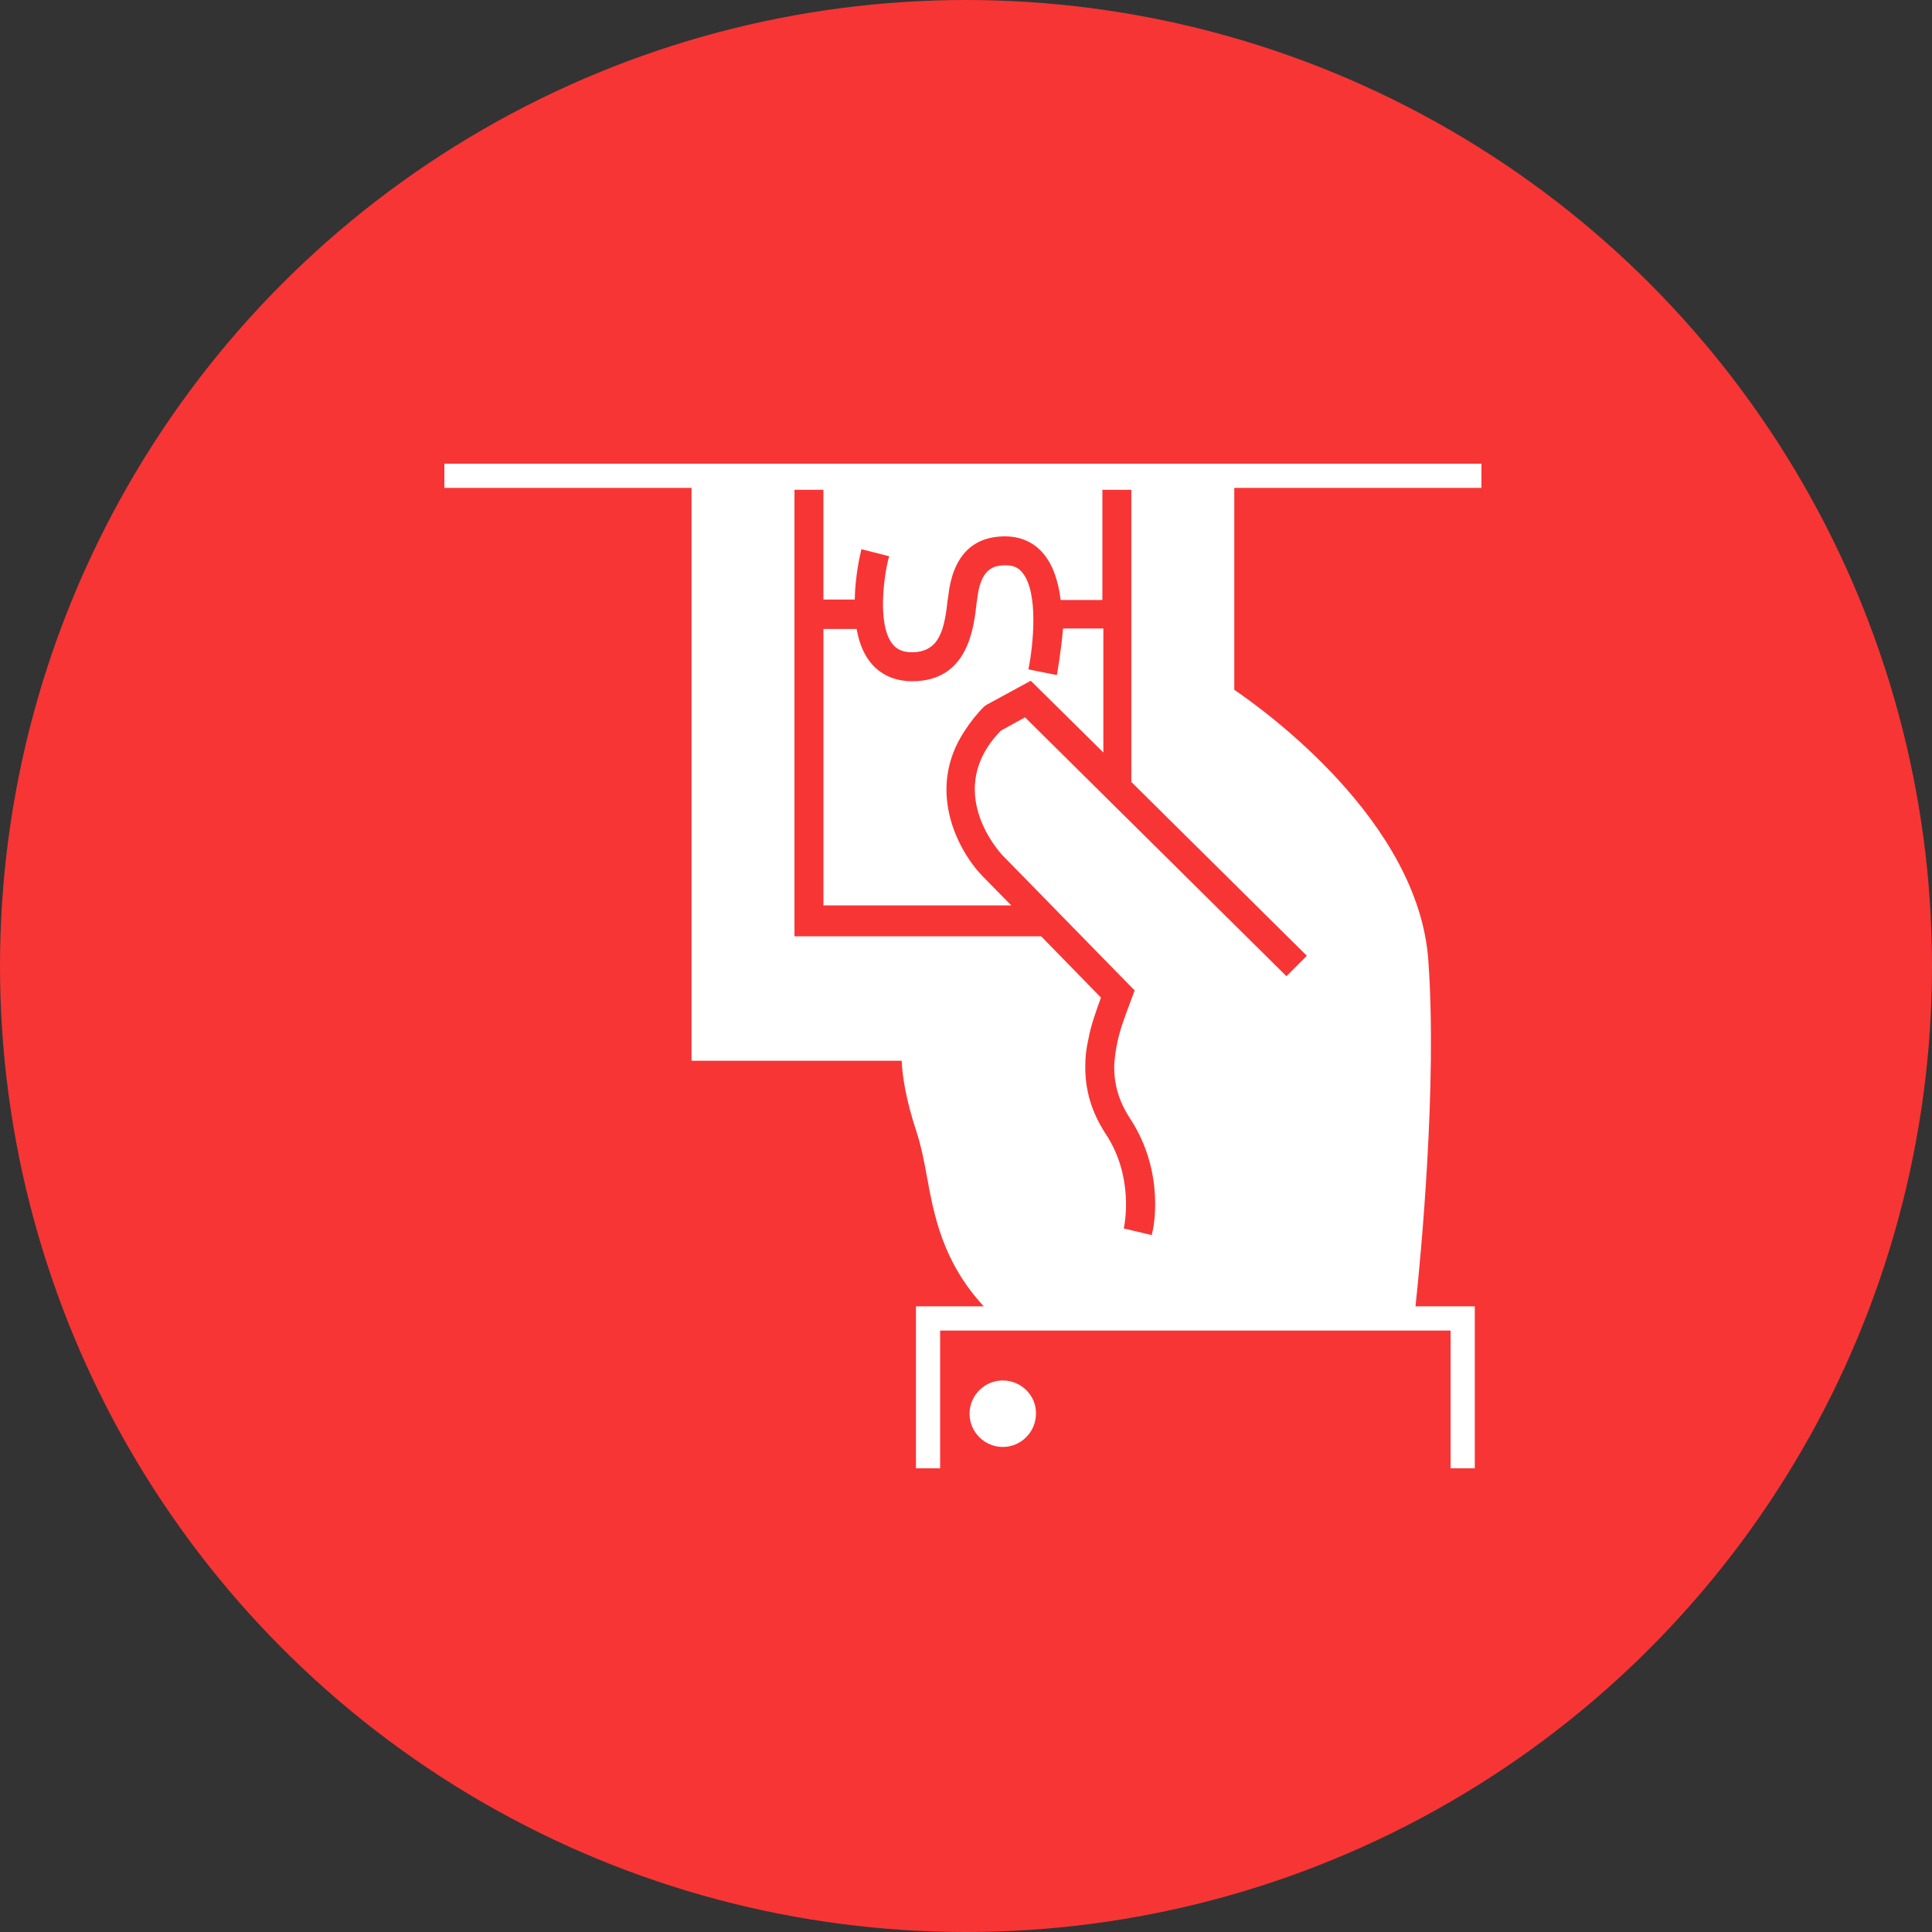 <svg xmlns="http://www.w3.org/2000/svg" width="100" height="100" viewBox="0 0 100 100" fill="none"><rect x="0" y="0" width="100" height="100" fill="#333333" stroke="none"/><g clip-path="url(#clip0_106_112)"><circle cx="50" cy="50" r="50" fill="#F73535"></circle><path d="M51.903 71.452C50.945 71.452 50.184 72.238 50.184 73.173C50.184 74.132 50.969 74.894 51.903 74.894C52.86 74.894 53.621 74.107 53.621 73.173C53.646 72.238 52.86 71.452 51.903 71.452Z" fill="white"></path><path d="M76.679 25.254V24H63.886H58.434H41.245H35.794H23V25.254H35.794V54.905H46.672C46.697 55.618 46.868 56.872 47.458 58.642C47.679 59.331 47.826 60.068 47.973 60.879C48.342 62.895 48.784 65.305 50.92 67.616H47.409V76H48.661V68.87H75.083V76H76.335V67.616H73.266C73.536 65.084 74.396 56.159 73.929 49.693C73.413 42.514 65.506 36.809 63.886 35.703V25.254H76.679ZM67.643 49.471L66.587 50.529L53.056 37.129L51.804 37.818C48.784 40.915 51.755 44.136 51.902 44.284L58.729 51.266L58.483 51.93C58.262 52.52 57.992 53.209 57.845 53.897C57.747 54.34 57.698 54.733 57.673 55.126C57.648 56.11 57.919 57.019 58.483 57.88C60.35 60.707 59.687 63.682 59.638 63.805L59.613 63.928L58.164 63.584L58.189 63.461C58.189 63.436 58.729 60.953 57.231 58.691C56.494 57.56 56.151 56.405 56.175 55.126C56.175 54.708 56.224 54.29 56.322 53.848C56.47 53.036 56.74 52.323 56.986 51.635L53.891 48.463H41.122V25.352H42.62V31.032H44.241C44.266 29.802 44.511 28.745 44.56 28.549L44.585 28.425L46.033 28.794L45.984 28.917C45.763 29.802 45.395 32.286 46.181 33.318C46.402 33.613 46.746 33.761 47.188 33.761C48.636 33.761 48.882 32.581 49.054 31.032L49.078 30.884C49.299 28.819 50.306 27.762 52.025 27.762C52.836 27.762 53.548 28.081 54.039 28.696C54.481 29.237 54.775 30.024 54.898 31.056H57.059V25.352H58.557V40.473L67.643 49.471Z" fill="white"></path><path d="M54.727 34.818L54.702 34.941L53.229 34.646L53.254 34.523C53.45 33.515 53.794 30.687 52.91 29.63C52.689 29.36 52.443 29.261 52.05 29.261C51.436 29.261 50.749 29.409 50.577 31.031L50.552 31.179C50.405 32.507 50.11 35.26 47.213 35.26C46.304 35.26 45.543 34.916 45.027 34.252C44.683 33.81 44.462 33.244 44.34 32.556H42.621V46.865H52.345L50.847 45.341C49.545 43.988 47.925 40.841 49.938 37.817C50.209 37.399 50.528 36.981 50.945 36.563L51.093 36.465L53.352 35.236L57.109 38.948V32.531H55.022C54.923 33.687 54.751 34.646 54.727 34.818Z" fill="white"></path></g><defs><clipPath id="clip0_106_112"><rect width="100" height="100" fill="white"></rect></clipPath></defs></svg>